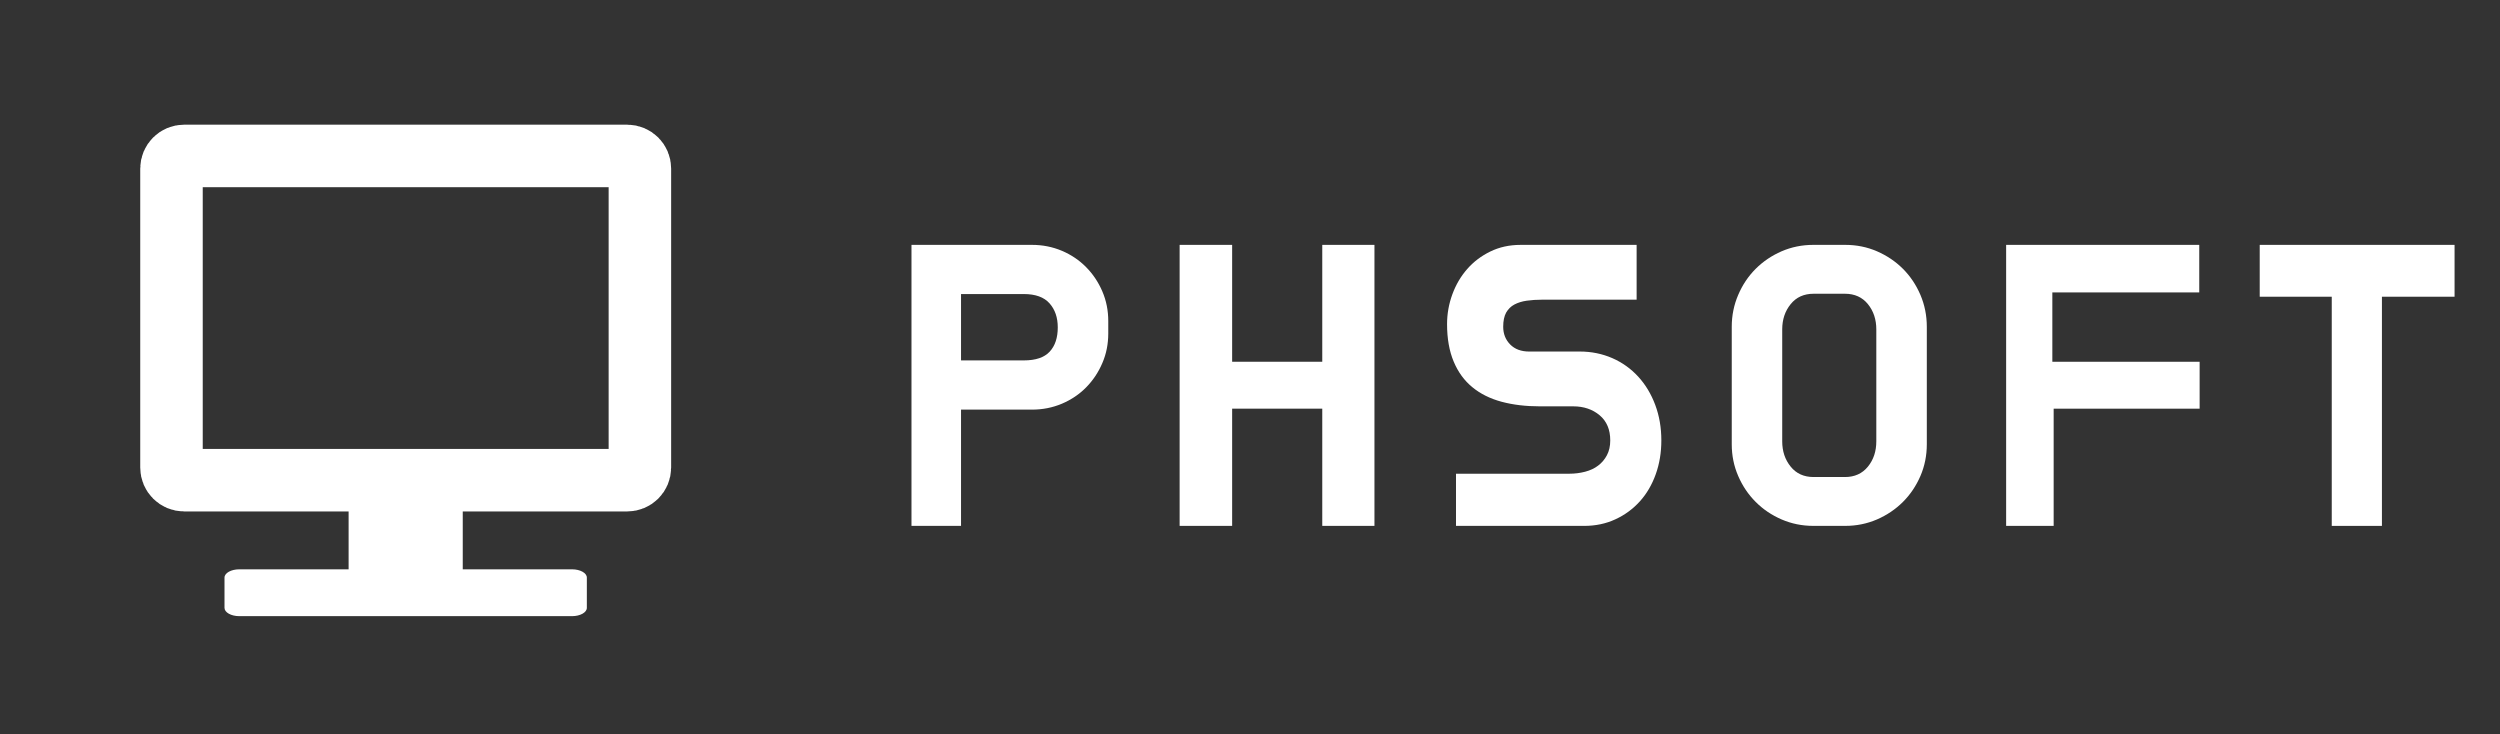 <?xml version="1.0" encoding="utf-8"?>
<!-- Generator: Adobe Illustrator 16.0.0, SVG Export Plug-In . SVG Version: 6.00 Build 0)  -->
<!DOCTYPE svg PUBLIC "-//W3C//DTD SVG 1.1//EN" "http://www.w3.org/Graphics/SVG/1.1/DTD/svg11.dtd">
<svg version="1.1" id="레이어_1" xmlns="http://www.w3.org/2000/svg" xmlns:xlink="http://www.w3.org/1999/xlink" x="0px"
	 y="0px" width="160px" height="47px" viewBox="0 0 160 47" enable-background="new 0 0 160 47" xml:space="preserve">
<rect x="0" y="0" width="160" height="47" fill="#333333" stroke="none"/>
<g>
	<g>
		<path fill="none" stroke="#FFFFFF" stroke-width="4" stroke-miterlimit="10" d="M40.144,30.732h-28.36
			c-0.446,0-0.809-0.36-0.809-0.807V10.788c0-0.446,0.362-0.808,0.809-0.808h28.36c0.447,0,0.809,0.361,0.809,0.808v19.138
			C40.952,30.372,40.591,30.732,40.144,30.732z"/>
		<g>
			<path fill="#FFFFFF" d="M36.609,36.436H15.316c-0.523,0-0.948,0.237-0.948,0.53v1.937c0,0.293,0.425,0.531,0.948,0.531h21.293
				c0.525,0,0.949-0.238,0.949-0.531v-1.937C37.559,36.673,37.135,36.436,36.609,36.436z"/>
			<path fill="#FFFFFF" d="M29,30.667h-6.073c-0.34,0-0.616,0.33-0.616,0.738v7.116c0,0.406,0.276,0.738,0.616,0.738H29
				c0.34,0,0.616-0.332,0.616-0.738v-7.116C29.616,30.997,29.34,30.667,29,30.667z"/>
		</g>
	</g>
</g>
<g>
	<g>
		<path fill="#FFFFFF" d="M66.048,15.672c0.677,0,1.315,0.126,1.915,0.38c0.597,0.253,1.115,0.604,1.551,1.048
			c0.438,0.442,0.783,0.961,1.036,1.551c0.255,0.593,0.379,1.227,0.379,1.902v0.782c0,0.677-0.124,1.312-0.379,1.901
			c-0.253,0.593-0.598,1.109-1.036,1.555c-0.436,0.443-0.954,0.792-1.551,1.046c-0.6,0.253-1.238,0.379-1.915,0.379h-4.542v7.44
			h-3.171V15.672H66.048z M61.506,18.82v4.246h4.014c0.762,0,1.313-0.186,1.659-0.559c0.346-0.374,0.518-0.89,0.518-1.552
			c0-0.636-0.176-1.147-0.529-1.543c-0.352-0.396-0.9-0.593-1.647-0.593H61.506z"/>
		<path fill="#FFFFFF" d="M87.965,33.656h-3.34v-7.502h-5.768v7.502h-3.361V15.672h3.361v7.48h5.768v-7.48h3.34V33.656z"/>
		<path fill="#FFFFFF" d="M101.105,22.498c0.746,0,1.44,0.143,2.084,0.423c0.64,0.281,1.192,0.677,1.658,1.185
			c0.463,0.506,0.827,1.108,1.088,1.807c0.26,0.697,0.391,1.455,0.391,2.271c0,0.773-0.118,1.496-0.358,2.166
			c-0.239,0.668-0.577,1.248-1.015,1.734c-0.436,0.484-0.956,0.869-1.564,1.15c-0.604,0.281-1.271,0.423-2.004,0.423h-8.201v-3.339
			h7.248c0.354,0,0.689-0.043,1.014-0.127c0.324-0.086,0.604-0.215,0.834-0.392c0.234-0.176,0.422-0.397,0.563-0.665
			c0.143-0.268,0.213-0.585,0.213-0.951c0-0.691-0.228-1.227-0.678-1.605c-0.453-0.38-1.016-0.572-1.689-0.572H98.55
			c-0.901,0-1.719-0.098-2.45-0.294c-0.731-0.198-1.356-0.507-1.869-0.931c-0.516-0.422-0.914-0.967-1.195-1.639
			c-0.281-0.668-0.424-1.469-0.424-2.397c0-0.663,0.115-1.3,0.34-1.913c0.226-0.613,0.542-1.152,0.951-1.617
			c0.408-0.465,0.899-0.838,1.479-1.119c0.577-0.281,1.219-0.423,1.924-0.423h7.438v3.507h-6.065c-0.337,0-0.66,0.021-0.963,0.064
			c-0.301,0.042-0.566,0.124-0.793,0.244c-0.225,0.119-0.398,0.291-0.529,0.517c-0.125,0.228-0.189,0.528-0.189,0.909
			c0,0.451,0.148,0.826,0.445,1.13c0.299,0.304,0.705,0.455,1.226,0.455L101.105,22.498L101.105,22.498z"/>
		<path fill="#FFFFFF" d="M118.1,15.672c0.719,0,1.396,0.137,2.028,0.411c0.634,0.276,1.188,0.649,1.66,1.121
			s0.844,1.028,1.119,1.669c0.272,0.641,0.409,1.32,0.409,2.04v7.522c0,0.72-0.137,1.396-0.409,2.029
			c-0.275,0.633-0.647,1.188-1.119,1.659c-0.474,0.472-1.026,0.845-1.66,1.121c-0.634,0.272-1.31,0.412-2.028,0.412h-2.052
			c-0.718,0-1.394-0.14-2.026-0.412c-0.633-0.275-1.188-0.647-1.658-1.121c-0.473-0.472-0.846-1.024-1.119-1.659
			c-0.276-0.634-0.413-1.31-0.413-2.029v-7.522c0-0.72,0.137-1.397,0.413-2.04c0.273-0.641,0.646-1.197,1.119-1.669
			c0.472-0.472,1.025-0.845,1.658-1.121c0.635-0.274,1.31-0.411,2.026-0.411H118.1z M120.084,21.082
			c0-0.634-0.177-1.172-0.537-1.617c-0.359-0.443-0.852-0.665-1.468-0.665h-2.007c-0.623,0-1.111,0.222-1.469,0.665
			c-0.361,0.444-0.541,0.982-0.541,1.617v7.165c0,0.634,0.18,1.172,0.541,1.617c0.356,0.442,0.846,0.666,1.469,0.666h2.007
			c0.616,0,1.106-0.222,1.468-0.666c0.36-0.444,0.537-0.983,0.537-1.617V21.082z"/>
		<path fill="#FFFFFF" d="M131.434,33.656h-3.041V15.672h12.359v3.043h-9.402v4.438h9.426v3.002h-9.342V33.656z"/>
		<path fill="#FFFFFF" d="M149.229,18.99h-4.607v-3.318h12.47v3.318h-4.649v14.667h-3.211V18.99H149.229z"/>
	</g>
</g>
</svg>
